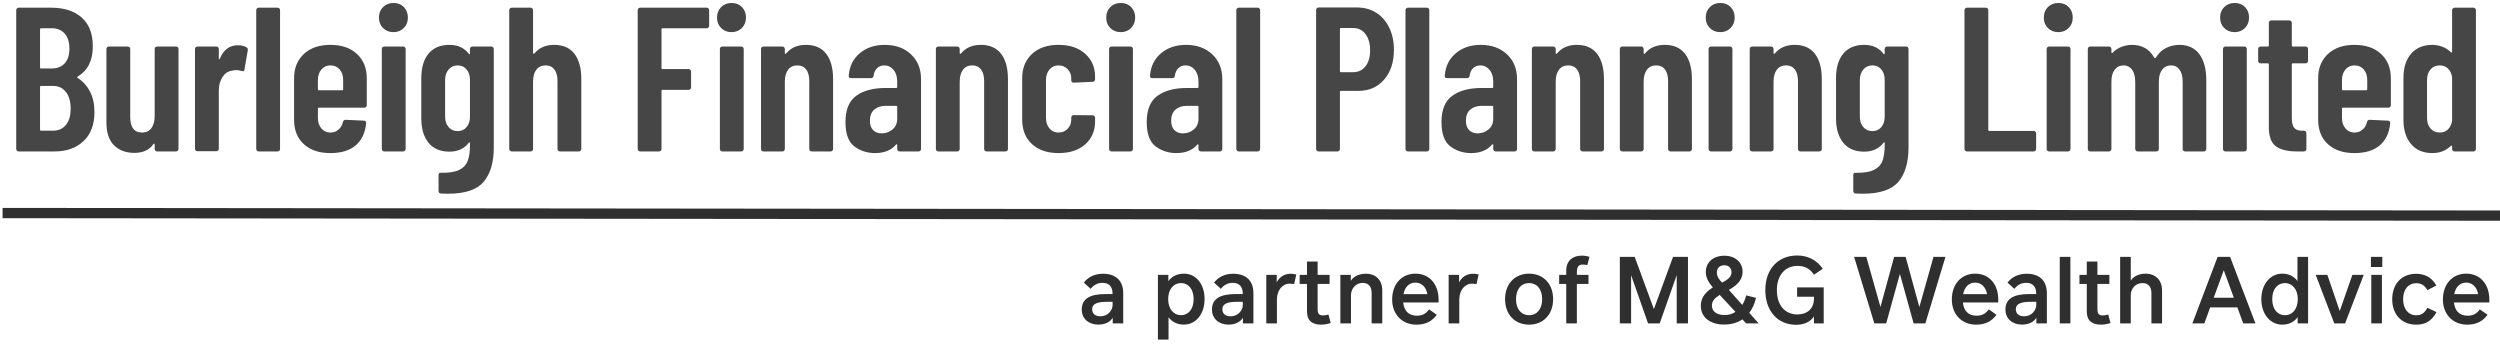 <?xml version="1.0" encoding="UTF-8"?>
<svg width="487px" height="67px" viewBox="0 0 487 67" version="1.1" xmlns="http://www.w3.org/2000/svg" xmlns:xlink="http://www.w3.org/1999/xlink">
    <!-- Generator: Sketch 60.1 (88133) - https://sketch.com -->
    <title>Burleigh Financial Planning Limited</title>
    <desc>Created with Sketch.</desc>
    <g id="Page-1" stroke="none" stroke-width="1" fill="none" fill-rule="evenodd">
        <g id="Burleigh-Financial-Planning-Limited" transform="translate(1, -22)">
            <rect id="Rectangle" x="0" y="0" width="500" height="120"></rect>
            <rect id="Rectangle" x="0" y="0" width="500" height="120"></rect>
            <path d="M9.68,51.5 C11.973,51.5 13.833,50.833 15.26,49.5 C16.687,48.167 17.4,46.273 17.4,43.82 C17.4,42.273 17.107,40.94 16.52,39.82 C15.933,38.7 15.12,37.807 14.08,37.14 C14,37.06 14.027,36.98 14.16,36.9 C16.107,35.727 17.08,33.767 17.08,31.02 C17.08,28.567 16.36,26.7 14.92,25.42 C13.48,24.14 11.493,23.5 8.96,23.5 L8.96,23.5 L2.64,23.5 C2.507,23.5 2.393,23.547 2.3,23.64 C2.207,23.733 2.16,23.847 2.16,23.98 L2.16,23.98 L2.16,51.02 C2.16,51.153 2.207,51.267 2.3,51.36 C2.393,51.453 2.507,51.5 2.64,51.5 L2.64,51.5 L9.68,51.5 Z M9.04,35.34 L7,35.34 C6.867,35.34 6.8,35.273 6.8,35.14 L6.8,35.14 L6.8,27.7 C6.8,27.567 6.867,27.5 7,27.5 L7,27.5 L9.04,27.5 C10.133,27.5 10.987,27.847 11.6,28.54 C12.213,29.233 12.52,30.22 12.52,31.5 C12.52,32.727 12.213,33.673 11.6,34.34 C10.987,35.007 10.133,35.34 9.04,35.34 L9.04,35.34 Z M9.32,47.46 L7,47.46 C6.867,47.46 6.8,47.393 6.8,47.26 L6.8,47.26 L6.8,38.94 C6.8,38.807 6.867,38.74 7,38.74 L7,38.74 L9.32,38.74 C10.387,38.74 11.227,39.133 11.84,39.92 C12.453,40.707 12.76,41.793 12.76,43.18 C12.76,44.54 12.453,45.593 11.84,46.34 C11.227,47.087 10.387,47.46 9.32,47.46 L9.32,47.46 Z M25.171,51.78 C26.878,51.78 28.118,51.207 28.891,50.06 C28.945,49.98 28.998,49.953 29.051,49.98 C29.105,50.007 29.131,50.06 29.131,50.14 L29.131,50.14 L29.131,51.02 C29.131,51.153 29.178,51.267 29.271,51.36 C29.365,51.453 29.478,51.5 29.611,51.5 L29.611,51.5 L33.291,51.5 C33.425,51.5 33.538,51.453 33.631,51.36 C33.725,51.267 33.771,51.153 33.771,51.02 L33.771,51.02 L33.771,31.54 C33.771,31.407 33.725,31.293 33.631,31.2 C33.538,31.107 33.425,31.06 33.291,31.06 L33.291,31.06 L29.611,31.06 C29.478,31.06 29.365,31.107 29.271,31.2 C29.178,31.293 29.131,31.407 29.131,31.54 L29.131,31.54 L29.131,44.62 C29.131,45.607 28.918,46.387 28.491,46.96 C28.065,47.533 27.465,47.82 26.691,47.82 C25.145,47.82 24.371,46.82 24.371,44.82 L24.371,44.82 L24.371,31.54 C24.371,31.407 24.325,31.293 24.231,31.2 C24.138,31.107 24.025,31.06 23.891,31.06 L23.891,31.06 L20.211,31.06 C20.078,31.06 19.965,31.107 19.871,31.2 C19.778,31.293 19.731,31.407 19.731,31.54 L19.731,31.54 L19.731,45.82 C19.731,47.847 20.231,49.347 21.231,50.32 C22.231,51.293 23.545,51.78 25.171,51.78 Z M41.143,51.46 C41.276,51.46 41.39,51.413 41.483,51.32 C41.576,51.227 41.623,51.113 41.623,50.98 L41.623,50.98 L41.623,39.66 C41.623,38.647 41.856,37.773 42.323,37.04 C42.79,36.307 43.396,35.887 44.143,35.78 C44.41,35.7 44.703,35.66 45.023,35.66 C45.343,35.66 45.69,35.713 46.063,35.82 C46.41,35.953 46.596,35.86 46.623,35.54 L46.623,35.54 L47.263,31.82 C47.316,31.553 47.236,31.353 47.023,31.22 C46.623,30.953 46.063,30.82 45.343,30.82 C43.716,30.82 42.543,31.687 41.823,33.42 C41.796,33.527 41.756,33.573 41.703,33.56 C41.65,33.547 41.623,33.487 41.623,33.38 L41.623,33.38 L41.623,31.54 C41.623,31.407 41.576,31.293 41.483,31.2 C41.39,31.107 41.276,31.06 41.143,31.06 L41.143,31.06 L37.463,31.06 C37.33,31.06 37.216,31.107 37.123,31.2 C37.03,31.293 36.983,31.407 36.983,31.54 L36.983,31.54 L36.983,50.98 C36.983,51.113 37.03,51.227 37.123,51.32 C37.216,51.413 37.33,51.46 37.463,51.46 L37.463,51.46 L41.143,51.46 Z M53.074,51.5 C53.208,51.5 53.321,51.453 53.414,51.36 C53.508,51.267 53.554,51.153 53.554,51.02 L53.554,51.02 L53.554,23.98 C53.554,23.847 53.508,23.733 53.414,23.64 C53.321,23.547 53.208,23.5 53.074,23.5 L53.074,23.5 L49.394,23.5 C49.261,23.5 49.148,23.547 49.054,23.64 C48.961,23.733 48.914,23.847 48.914,23.98 L48.914,23.98 L48.914,51.02 C48.914,51.153 48.961,51.267 49.054,51.36 C49.148,51.453 49.261,51.5 49.394,51.5 L49.394,51.5 L53.074,51.5 Z M63.366,51.82 C65.472,51.82 67.112,51.32 68.286,50.32 C69.459,49.32 70.139,47.887 70.326,46.02 C70.352,45.86 70.319,45.733 70.226,45.64 C70.132,45.547 70.019,45.5 69.886,45.5 L69.886,45.5 L66.326,45.34 C66.059,45.34 65.886,45.473 65.806,45.74 C65.672,46.353 65.386,46.853 64.946,47.24 C64.506,47.627 63.979,47.82 63.366,47.82 C62.646,47.82 62.059,47.553 61.606,47.02 C61.152,46.487 60.926,45.807 60.926,44.98 L60.926,44.98 L60.926,43.18 C60.926,43.047 60.992,42.98 61.126,42.98 L61.126,42.98 L69.966,42.98 C70.099,42.98 70.212,42.933 70.306,42.84 C70.399,42.747 70.446,42.633 70.446,42.5 L70.446,42.5 L70.446,37.22 C70.446,35.273 69.812,33.707 68.546,32.52 C67.279,31.333 65.552,30.74 63.366,30.74 C61.179,30.74 59.452,31.333 58.186,32.52 C56.919,33.707 56.286,35.273 56.286,37.22 L56.286,37.22 L56.286,45.34 C56.286,47.34 56.919,48.92 58.186,50.08 C59.452,51.24 61.179,51.82 63.366,51.82 Z M65.646,39.58 L61.126,39.58 C60.992,39.58 60.926,39.513 60.926,39.38 L60.926,39.38 L60.926,37.58 C60.926,36.753 61.152,36.073 61.606,35.54 C62.059,35.007 62.646,34.74 63.366,34.74 C64.112,34.74 64.712,35 65.166,35.52 C65.619,36.04 65.846,36.727 65.846,37.58 L65.846,37.58 L65.846,39.38 C65.846,39.513 65.779,39.58 65.646,39.58 L65.646,39.58 Z M75.657,28.26 C76.457,28.26 77.124,27.993 77.657,27.46 C78.19,26.927 78.457,26.247 78.457,25.42 C78.457,24.593 78.197,23.913 77.677,23.38 C77.157,22.847 76.484,22.58 75.657,22.58 C74.83,22.58 74.15,22.847 73.617,23.38 C73.084,23.913 72.817,24.593 72.817,25.42 C72.817,26.247 73.084,26.927 73.617,27.46 C74.15,27.993 74.83,28.26 75.657,28.26 Z M77.537,51.5 C77.67,51.5 77.784,51.453 77.877,51.36 C77.97,51.267 78.017,51.153 78.017,51.02 L78.017,51.02 L78.017,31.54 C78.017,31.407 77.97,31.293 77.877,31.2 C77.784,31.107 77.67,31.06 77.537,31.06 L77.537,31.06 L73.857,31.06 C73.724,31.06 73.61,31.107 73.517,31.2 C73.424,31.293 73.377,31.407 73.377,31.54 L73.377,31.54 L73.377,51.02 C73.377,51.153 73.424,51.267 73.517,51.36 C73.61,51.453 73.724,51.5 73.857,51.5 L73.857,51.5 L77.537,51.5 Z M86.229,59.74 C89.589,59.74 91.922,58.96 93.229,57.4 C94.535,55.84 95.189,53.62 95.189,50.74 L95.189,50.74 L95.189,31.54 C95.189,31.407 95.142,31.293 95.049,31.2 C94.955,31.107 94.842,31.06 94.709,31.06 L94.709,31.06 L91.029,31.06 C90.895,31.06 90.782,31.107 90.689,31.2 C90.595,31.293 90.549,31.407 90.549,31.54 L90.549,31.54 L90.549,32.42 C90.549,32.5 90.522,32.547 90.469,32.56 C90.415,32.573 90.362,32.54 90.309,32.46 C89.429,31.313 88.175,30.74 86.549,30.74 C84.789,30.74 83.435,31.307 82.489,32.44 C81.542,33.573 81.069,35.167 81.069,37.22 L81.069,37.22 L81.069,45.06 C81.069,47.06 81.535,48.64 82.469,49.8 C83.402,50.96 84.762,51.54 86.549,51.54 C88.175,51.54 89.429,50.967 90.309,49.82 C90.362,49.74 90.415,49.707 90.469,49.72 C90.522,49.733 90.549,49.78 90.549,49.86 L90.549,49.86 L90.549,50.3 C90.549,51.553 90.402,52.567 90.109,53.34 C89.815,54.113 89.262,54.7 88.449,55.1 C87.635,55.5 86.469,55.687 84.949,55.66 C84.602,55.607 84.429,55.753 84.429,56.1 L84.429,56.1 L84.429,59.18 C84.429,59.5 84.589,59.673 84.909,59.7 C85.202,59.727 85.642,59.74 86.229,59.74 Z M88.149,47.54 C87.429,47.54 86.842,47.28 86.389,46.76 C85.935,46.24 85.709,45.567 85.709,44.74 L85.709,44.74 L85.709,37.58 C85.709,36.753 85.935,36.073 86.389,35.54 C86.842,35.007 87.429,34.74 88.149,34.74 C88.869,34.74 89.449,35 89.889,35.52 C90.329,36.04 90.549,36.727 90.549,37.58 L90.549,37.58 L90.549,44.74 C90.549,45.567 90.329,46.24 89.889,46.76 C89.449,47.28 88.869,47.54 88.149,47.54 Z M102.36,51.5 C102.493,51.5 102.607,51.453 102.7,51.36 C102.793,51.267 102.84,51.153 102.84,51.02 L102.84,51.02 L102.84,37.9 C102.84,36.913 103.053,36.14 103.48,35.58 C103.907,35.02 104.507,34.74 105.28,34.74 C106.027,34.74 106.6,35.007 107,35.54 C107.4,36.073 107.6,36.82 107.6,37.78 L107.6,37.78 L107.6,51.02 C107.6,51.153 107.647,51.267 107.74,51.36 C107.833,51.453 107.947,51.5 108.08,51.5 L108.08,51.5 L111.76,51.5 C111.893,51.5 112.007,51.453 112.1,51.36 C112.193,51.267 112.24,51.153 112.24,51.02 L112.24,51.02 L112.24,37.42 C112.24,35.287 111.793,33.64 110.9,32.48 C110.007,31.32 108.693,30.74 106.96,30.74 C105.333,30.74 104.067,31.273 103.16,32.34 C103.08,32.447 103.007,32.493 102.94,32.48 C102.873,32.467 102.84,32.42 102.84,32.34 L102.84,32.34 L102.84,23.98 C102.84,23.847 102.793,23.733 102.7,23.64 C102.607,23.547 102.493,23.5 102.36,23.5 L102.36,23.5 L98.68,23.5 C98.547,23.5 98.433,23.547 98.34,23.64 C98.247,23.733 98.2,23.847 98.2,23.98 L98.2,23.98 L98.2,51.02 C98.2,51.153 98.247,51.267 98.34,51.36 C98.433,51.453 98.547,51.5 98.68,51.5 L98.68,51.5 L102.36,51.5 Z M127.383,51.5 C127.516,51.5 127.63,51.453 127.723,51.36 C127.816,51.267 127.863,51.153 127.863,51.02 L127.863,51.02 L127.863,39.7 C127.863,39.567 127.93,39.5 128.063,39.5 L128.063,39.5 L133.143,39.5 C133.276,39.5 133.39,39.453 133.483,39.36 C133.576,39.267 133.623,39.153 133.623,39.02 L133.623,39.02 L133.623,35.94 C133.623,35.807 133.576,35.693 133.483,35.6 C133.39,35.507 133.276,35.46 133.143,35.46 L133.143,35.46 L128.063,35.46 C127.93,35.46 127.863,35.393 127.863,35.26 L127.863,35.26 L127.863,27.7 C127.863,27.567 127.93,27.5 128.063,27.5 L128.063,27.5 L136.663,27.5 C136.796,27.5 136.91,27.453 137.003,27.36 C137.096,27.267 137.143,27.153 137.143,27.02 L137.143,27.02 L137.143,23.98 C137.143,23.847 137.096,23.733 137.003,23.64 C136.91,23.547 136.796,23.5 136.663,23.5 L136.663,23.5 L123.703,23.5 C123.57,23.5 123.456,23.547 123.363,23.64 C123.27,23.733 123.223,23.847 123.223,23.98 L123.223,23.98 L123.223,51.02 C123.223,51.153 123.27,51.267 123.363,51.36 C123.456,51.453 123.57,51.5 123.703,51.5 L123.703,51.5 L127.383,51.5 Z M141.514,28.26 C142.314,28.26 142.981,27.993 143.514,27.46 C144.048,26.927 144.314,26.247 144.314,25.42 C144.314,24.593 144.054,23.913 143.534,23.38 C143.014,22.847 142.341,22.58 141.514,22.58 C140.688,22.58 140.008,22.847 139.474,23.38 C138.941,23.913 138.674,24.593 138.674,25.42 C138.674,26.247 138.941,26.927 139.474,27.46 C140.008,27.993 140.688,28.26 141.514,28.26 Z M143.394,51.5 C143.528,51.5 143.641,51.453 143.734,51.36 C143.828,51.267 143.874,51.153 143.874,51.02 L143.874,51.02 L143.874,31.54 C143.874,31.407 143.828,31.293 143.734,31.2 C143.641,31.107 143.528,31.06 143.394,31.06 L143.394,31.06 L139.714,31.06 C139.581,31.06 139.468,31.107 139.374,31.2 C139.281,31.293 139.234,31.407 139.234,31.54 L139.234,31.54 L139.234,51.02 C139.234,51.153 139.281,51.267 139.374,51.36 C139.468,51.453 139.581,51.5 139.714,51.5 L139.714,51.5 L143.394,51.5 Z M151.406,51.5 C151.539,51.5 151.652,51.453 151.746,51.36 C151.839,51.267 151.886,51.153 151.886,51.02 L151.886,51.02 L151.886,37.9 C151.886,36.913 152.099,36.14 152.526,35.58 C152.952,35.02 153.552,34.74 154.326,34.74 C155.072,34.74 155.646,35.007 156.046,35.54 C156.446,36.073 156.646,36.82 156.646,37.78 L156.646,37.78 L156.646,51.02 C156.646,51.153 156.692,51.267 156.786,51.36 C156.879,51.453 156.992,51.5 157.126,51.5 L157.126,51.5 L160.806,51.5 C160.939,51.5 161.052,51.453 161.146,51.36 C161.239,51.267 161.286,51.153 161.286,51.02 L161.286,51.02 L161.286,37.42 C161.286,35.287 160.839,33.64 159.946,32.48 C159.052,31.32 157.739,30.74 156.006,30.74 C154.379,30.74 153.112,31.273 152.206,32.34 C152.126,32.447 152.052,32.493 151.986,32.48 C151.919,32.467 151.886,32.42 151.886,32.34 L151.886,32.34 L151.886,31.54 C151.886,31.407 151.839,31.293 151.746,31.2 C151.652,31.107 151.539,31.06 151.406,31.06 L151.406,31.06 L147.726,31.06 C147.592,31.06 147.479,31.107 147.386,31.2 C147.292,31.293 147.246,31.407 147.246,31.54 L147.246,31.54 L147.246,51.02 C147.246,51.153 147.292,51.267 147.386,51.36 C147.479,51.453 147.592,51.5 147.726,51.5 L147.726,51.5 L151.406,51.5 Z M169.457,51.82 C171.244,51.82 172.604,51.273 173.537,50.18 C173.59,50.1 173.644,50.073 173.697,50.1 C173.75,50.127 173.777,50.18 173.777,50.26 L173.777,50.26 L173.777,51.02 C173.777,51.153 173.824,51.267 173.917,51.36 C174.01,51.453 174.124,51.5 174.257,51.5 L174.257,51.5 L177.937,51.5 C178.07,51.5 178.184,51.453 178.277,51.36 C178.37,51.267 178.417,51.153 178.417,51.02 L178.417,51.02 L178.417,37.42 C178.417,35.42 177.764,33.807 176.457,32.58 C175.15,31.353 173.444,30.74 171.337,30.74 C169.39,30.74 167.77,31.287 166.477,32.38 C165.184,33.473 164.47,34.927 164.337,36.74 C164.31,37.06 164.457,37.22 164.777,37.22 L164.777,37.22 L168.657,37.22 C168.977,37.22 169.15,37.06 169.177,36.74 C169.257,36.127 169.484,35.64 169.857,35.28 C170.23,34.92 170.697,34.74 171.257,34.74 C171.977,34.74 172.577,35.027 173.057,35.6 C173.537,36.173 173.777,36.94 173.777,37.9 L173.777,37.9 L173.777,38.94 C173.777,39.073 173.71,39.14 173.577,39.14 L173.577,39.14 L171.497,39.14 C169.097,39.14 167.197,39.647 165.797,40.66 C164.397,41.673 163.697,43.38 163.697,45.78 C163.697,48.073 164.277,49.653 165.437,50.52 C166.597,51.387 167.937,51.82 169.457,51.82 Z M170.737,47.98 C170.07,47.98 169.524,47.773 169.097,47.36 C168.67,46.947 168.457,46.327 168.457,45.5 C168.457,44.567 168.737,43.853 169.297,43.36 C169.857,42.867 170.59,42.62 171.497,42.62 L171.497,42.62 L173.577,42.62 C173.71,42.62 173.777,42.687 173.777,42.82 L173.777,42.82 L173.777,45.1 C173.777,46.007 173.47,46.713 172.857,47.22 C172.244,47.727 171.537,47.98 170.737,47.98 Z M185.469,51.5 C185.602,51.5 185.715,51.453 185.809,51.36 C185.902,51.267 185.949,51.153 185.949,51.02 L185.949,51.02 L185.949,37.9 C185.949,36.913 186.162,36.14 186.589,35.58 C187.015,35.02 187.615,34.74 188.389,34.74 C189.135,34.74 189.709,35.007 190.109,35.54 C190.509,36.073 190.709,36.82 190.709,37.78 L190.709,37.78 L190.709,51.02 C190.709,51.153 190.755,51.267 190.849,51.36 C190.942,51.453 191.055,51.5 191.189,51.5 L191.189,51.5 L194.869,51.5 C195.002,51.5 195.115,51.453 195.209,51.36 C195.302,51.267 195.349,51.153 195.349,51.02 L195.349,51.02 L195.349,37.42 C195.349,35.287 194.902,33.64 194.009,32.48 C193.115,31.32 191.802,30.74 190.069,30.74 C188.442,30.74 187.175,31.273 186.269,32.34 C186.189,32.447 186.115,32.493 186.049,32.48 C185.982,32.467 185.949,32.42 185.949,32.34 L185.949,32.34 L185.949,31.54 C185.949,31.407 185.902,31.293 185.809,31.2 C185.715,31.107 185.602,31.06 185.469,31.06 L185.469,31.06 L181.789,31.06 C181.655,31.06 181.542,31.107 181.449,31.2 C181.355,31.293 181.309,31.407 181.309,31.54 L181.309,31.54 L181.309,51.02 C181.309,51.153 181.355,51.267 181.449,51.36 C181.542,51.453 181.655,51.5 181.789,51.5 L181.789,51.5 L185.469,51.5 Z M205.2,51.82 C207.387,51.82 209.12,51.253 210.4,50.12 C211.68,48.987 212.32,47.5 212.32,45.66 L212.32,45.66 L212.32,44.94 C212.32,44.807 212.273,44.693 212.18,44.6 C212.087,44.507 211.973,44.46 211.84,44.46 L211.84,44.46 L208.16,44.42 C208.027,44.42 207.913,44.467 207.82,44.56 C207.727,44.653 207.68,44.767 207.68,44.9 L207.68,44.9 L207.68,45.3 C207.68,45.993 207.447,46.587 206.98,47.08 C206.513,47.573 205.92,47.82 205.2,47.82 C204.48,47.82 203.893,47.553 203.44,47.02 C202.987,46.487 202.76,45.807 202.76,44.98 L202.76,44.98 L202.76,37.58 C202.76,36.753 202.987,36.073 203.44,35.54 C203.893,35.007 204.48,34.74 205.2,34.74 C205.92,34.74 206.513,34.987 206.98,35.48 C207.447,35.973 207.68,36.553 207.68,37.22 L207.68,37.22 L207.68,37.62 C207.68,37.94 207.84,38.1 208.16,38.1 L208.16,38.1 L211.84,37.94 C211.973,37.94 212.087,37.893 212.18,37.8 C212.273,37.707 212.32,37.593 212.32,37.46 L212.32,37.46 L212.32,36.9 C212.32,35.113 211.68,33.64 210.4,32.48 C209.12,31.32 207.387,30.74 205.2,30.74 C203.013,30.74 201.287,31.333 200.02,32.52 C198.753,33.707 198.12,35.273 198.12,37.22 L198.12,37.22 L198.12,45.3 C198.12,47.3 198.753,48.887 200.02,50.06 C201.287,51.233 203.013,51.82 205.2,51.82 Z M217.331,28.26 C218.131,28.26 218.798,27.993 219.331,27.46 C219.865,26.927 220.131,26.247 220.131,25.42 C220.131,24.593 219.871,23.913 219.351,23.38 C218.831,22.847 218.158,22.58 217.331,22.58 C216.505,22.58 215.825,22.847 215.291,23.38 C214.758,23.913 214.491,24.593 214.491,25.42 C214.491,26.247 214.758,26.927 215.291,27.46 C215.825,27.993 216.505,28.26 217.331,28.26 Z M219.211,51.5 C219.345,51.5 219.458,51.453 219.551,51.36 C219.645,51.267 219.691,51.153 219.691,51.02 L219.691,51.02 L219.691,31.54 C219.691,31.407 219.645,31.293 219.551,31.2 C219.458,31.107 219.345,31.06 219.211,31.06 L219.211,31.06 L215.531,31.06 C215.398,31.06 215.285,31.107 215.191,31.2 C215.098,31.293 215.051,31.407 215.051,31.54 L215.051,31.54 L215.051,51.02 C215.051,51.153 215.098,51.267 215.191,51.36 C215.285,51.453 215.398,51.5 215.531,51.5 L215.531,51.5 L219.211,51.5 Z M228.143,51.82 C229.93,51.82 231.29,51.273 232.223,50.18 C232.276,50.1 232.33,50.073 232.383,50.1 C232.436,50.127 232.463,50.18 232.463,50.26 L232.463,50.26 L232.463,51.02 C232.463,51.153 232.51,51.267 232.603,51.36 C232.696,51.453 232.81,51.5 232.943,51.5 L232.943,51.5 L236.623,51.5 C236.756,51.5 236.87,51.453 236.963,51.36 C237.056,51.267 237.103,51.153 237.103,51.02 L237.103,51.02 L237.103,37.42 C237.103,35.42 236.45,33.807 235.143,32.58 C233.836,31.353 232.13,30.74 230.023,30.74 C228.076,30.74 226.456,31.287 225.163,32.38 C223.87,33.473 223.156,34.927 223.023,36.74 C222.996,37.06 223.143,37.22 223.463,37.22 L223.463,37.22 L227.343,37.22 C227.663,37.22 227.836,37.06 227.863,36.74 C227.943,36.127 228.17,35.64 228.543,35.28 C228.916,34.92 229.383,34.74 229.943,34.74 C230.663,34.74 231.263,35.027 231.743,35.6 C232.223,36.173 232.463,36.94 232.463,37.9 L232.463,37.9 L232.463,38.94 C232.463,39.073 232.396,39.14 232.263,39.14 L232.263,39.14 L230.183,39.14 C227.783,39.14 225.883,39.647 224.483,40.66 C223.083,41.673 222.383,43.38 222.383,45.78 C222.383,48.073 222.963,49.653 224.123,50.52 C225.283,51.387 226.623,51.82 228.143,51.82 Z M229.423,47.98 C228.756,47.98 228.21,47.773 227.783,47.36 C227.356,46.947 227.143,46.327 227.143,45.5 C227.143,44.567 227.423,43.853 227.983,43.36 C228.543,42.867 229.276,42.62 230.183,42.62 L230.183,42.62 L232.263,42.62 C232.396,42.62 232.463,42.687 232.463,42.82 L232.463,42.82 L232.463,45.1 C232.463,46.007 232.156,46.713 231.543,47.22 C230.93,47.727 230.223,47.98 229.423,47.98 Z M243.994,51.5 C244.128,51.5 244.241,51.453 244.334,51.36 C244.428,51.267 244.474,51.153 244.474,51.02 L244.474,51.02 L244.474,23.98 C244.474,23.847 244.428,23.733 244.334,23.64 C244.241,23.547 244.128,23.5 243.994,23.5 L243.994,23.5 L240.314,23.5 C240.181,23.5 240.068,23.547 239.974,23.64 C239.881,23.733 239.834,23.847 239.834,23.98 L239.834,23.98 L239.834,51.02 C239.834,51.153 239.881,51.267 239.974,51.36 C240.068,51.453 240.181,51.5 240.314,51.5 L240.314,51.5 L243.994,51.5 Z M259.537,51.5 C259.67,51.5 259.784,51.453 259.877,51.36 C259.97,51.267 260.017,51.153 260.017,51.02 L260.017,51.02 L260.017,39.9 C260.017,39.767 260.084,39.7 260.217,39.7 L260.217,39.7 L263.617,39.7 C265.697,39.7 267.37,38.967 268.637,37.5 C269.904,36.033 270.537,34.1 270.537,31.7 C270.537,30.1 270.237,28.673 269.637,27.42 C269.037,26.167 268.197,25.193 267.117,24.5 C266.037,23.807 264.79,23.46 263.377,23.46 L263.377,23.46 L255.857,23.46 C255.724,23.46 255.61,23.507 255.517,23.6 C255.424,23.693 255.377,23.807 255.377,23.94 L255.377,23.94 L255.377,51.02 C255.377,51.153 255.424,51.267 255.517,51.36 C255.61,51.453 255.724,51.5 255.857,51.5 L255.857,51.5 L259.537,51.5 Z M262.617,36.06 L260.217,36.06 C260.084,36.06 260.017,35.993 260.017,35.86 L260.017,35.86 L260.017,27.66 C260.017,27.527 260.084,27.46 260.217,27.46 L260.217,27.46 L262.617,27.46 C263.604,27.46 264.397,27.853 264.997,28.64 C265.597,29.427 265.897,30.487 265.897,31.82 C265.897,33.127 265.597,34.16 264.997,34.92 C264.397,35.68 263.604,36.06 262.617,36.06 L262.617,36.06 Z M276.949,51.5 C277.082,51.5 277.195,51.453 277.289,51.36 C277.382,51.267 277.429,51.153 277.429,51.02 L277.429,51.02 L277.429,23.98 C277.429,23.847 277.382,23.733 277.289,23.64 C277.195,23.547 277.082,23.5 276.949,23.5 L276.949,23.5 L273.269,23.5 C273.135,23.5 273.022,23.547 272.929,23.64 C272.835,23.733 272.789,23.847 272.789,23.98 L272.789,23.98 L272.789,51.02 C272.789,51.153 272.835,51.267 272.929,51.36 C273.022,51.453 273.135,51.5 273.269,51.5 L273.269,51.5 L276.949,51.5 Z M285.56,51.82 C287.347,51.82 288.707,51.273 289.64,50.18 C289.693,50.1 289.747,50.073 289.8,50.1 C289.853,50.127 289.88,50.18 289.88,50.26 L289.88,50.26 L289.88,51.02 C289.88,51.153 289.927,51.267 290.02,51.36 C290.113,51.453 290.227,51.5 290.36,51.5 L290.36,51.5 L294.04,51.5 C294.173,51.5 294.287,51.453 294.38,51.36 C294.473,51.267 294.52,51.153 294.52,51.02 L294.52,51.02 L294.52,37.42 C294.52,35.42 293.867,33.807 292.56,32.58 C291.253,31.353 289.547,30.74 287.44,30.74 C285.493,30.74 283.873,31.287 282.58,32.38 C281.287,33.473 280.573,34.927 280.44,36.74 C280.413,37.06 280.56,37.22 280.88,37.22 L280.88,37.22 L284.76,37.22 C285.08,37.22 285.253,37.06 285.28,36.74 C285.36,36.127 285.587,35.64 285.96,35.28 C286.333,34.92 286.8,34.74 287.36,34.74 C288.08,34.74 288.68,35.027 289.16,35.6 C289.64,36.173 289.88,36.94 289.88,37.9 L289.88,37.9 L289.88,38.94 C289.88,39.073 289.813,39.14 289.68,39.14 L289.68,39.14 L287.6,39.14 C285.2,39.14 283.3,39.647 281.9,40.66 C280.5,41.673 279.8,43.38 279.8,45.78 C279.8,48.073 280.38,49.653 281.54,50.52 C282.7,51.387 284.04,51.82 285.56,51.82 Z M286.84,47.98 C286.173,47.98 285.627,47.773 285.2,47.36 C284.773,46.947 284.56,46.327 284.56,45.5 C284.56,44.567 284.84,43.853 285.4,43.36 C285.96,42.867 286.693,42.62 287.6,42.62 L287.6,42.62 L289.68,42.62 C289.813,42.62 289.88,42.687 289.88,42.82 L289.88,42.82 L289.88,45.1 C289.88,46.007 289.573,46.713 288.96,47.22 C288.347,47.727 287.64,47.98 286.84,47.98 Z M301.571,51.5 C301.705,51.5 301.818,51.453 301.911,51.36 C302.005,51.267 302.051,51.153 302.051,51.02 L302.051,51.02 L302.051,37.9 C302.051,36.913 302.265,36.14 302.691,35.58 C303.118,35.02 303.718,34.74 304.491,34.74 C305.238,34.74 305.811,35.007 306.211,35.54 C306.611,36.073 306.811,36.82 306.811,37.78 L306.811,37.78 L306.811,51.02 C306.811,51.153 306.858,51.267 306.951,51.36 C307.045,51.453 307.158,51.5 307.291,51.5 L307.291,51.5 L310.971,51.5 C311.105,51.5 311.218,51.453 311.311,51.36 C311.405,51.267 311.451,51.153 311.451,51.02 L311.451,51.02 L311.451,37.42 C311.451,35.287 311.005,33.64 310.111,32.48 C309.218,31.32 307.905,30.74 306.171,30.74 C304.545,30.74 303.278,31.273 302.371,32.34 C302.291,32.447 302.218,32.493 302.151,32.48 C302.085,32.467 302.051,32.42 302.051,32.34 L302.051,32.34 L302.051,31.54 C302.051,31.407 302.005,31.293 301.911,31.2 C301.818,31.107 301.705,31.06 301.571,31.06 L301.571,31.06 L297.891,31.06 C297.758,31.06 297.645,31.107 297.551,31.2 C297.458,31.293 297.411,31.407 297.411,31.54 L297.411,31.54 L297.411,51.02 C297.411,51.153 297.458,51.267 297.551,51.36 C297.645,51.453 297.758,51.5 297.891,51.5 L297.891,51.5 L301.571,51.5 Z M318.703,51.5 C318.836,51.5 318.95,51.453 319.043,51.36 C319.136,51.267 319.183,51.153 319.183,51.02 L319.183,51.02 L319.183,37.9 C319.183,36.913 319.396,36.14 319.823,35.58 C320.25,35.02 320.85,34.74 321.623,34.74 C322.37,34.74 322.943,35.007 323.343,35.54 C323.743,36.073 323.943,36.82 323.943,37.78 L323.943,37.78 L323.943,51.02 C323.943,51.153 323.99,51.267 324.083,51.36 C324.176,51.453 324.29,51.5 324.423,51.5 L324.423,51.5 L328.103,51.5 C328.236,51.5 328.35,51.453 328.443,51.36 C328.536,51.267 328.583,51.153 328.583,51.02 L328.583,51.02 L328.583,37.42 C328.583,35.287 328.136,33.64 327.243,32.48 C326.35,31.32 325.036,30.74 323.303,30.74 C321.676,30.74 320.41,31.273 319.503,32.34 C319.423,32.447 319.35,32.493 319.283,32.48 C319.216,32.467 319.183,32.42 319.183,32.34 L319.183,32.34 L319.183,31.54 C319.183,31.407 319.136,31.293 319.043,31.2 C318.95,31.107 318.836,31.06 318.703,31.06 L318.703,31.06 L315.023,31.06 C314.89,31.06 314.776,31.107 314.683,31.2 C314.59,31.293 314.543,31.407 314.543,31.54 L314.543,31.54 L314.543,51.02 C314.543,51.153 314.59,51.267 314.683,51.36 C314.776,51.453 314.89,51.5 315.023,51.5 L315.023,51.5 L318.703,51.5 Z M334.114,28.26 C334.914,28.26 335.581,27.993 336.114,27.46 C336.648,26.927 336.914,26.247 336.914,25.42 C336.914,24.593 336.654,23.913 336.134,23.38 C335.614,22.847 334.941,22.58 334.114,22.58 C333.288,22.58 332.608,22.847 332.074,23.38 C331.541,23.913 331.274,24.593 331.274,25.42 C331.274,26.247 331.541,26.927 332.074,27.46 C332.608,27.993 333.288,28.26 334.114,28.26 Z M335.994,51.5 C336.128,51.5 336.241,51.453 336.334,51.36 C336.428,51.267 336.474,51.153 336.474,51.02 L336.474,51.02 L336.474,31.54 C336.474,31.407 336.428,31.293 336.334,31.2 C336.241,31.107 336.128,31.06 335.994,31.06 L335.994,31.06 L332.314,31.06 C332.181,31.06 332.068,31.107 331.974,31.2 C331.881,31.293 331.834,31.407 331.834,31.54 L331.834,31.54 L331.834,51.02 C331.834,51.153 331.881,51.267 331.974,51.36 C332.068,51.453 332.181,51.5 332.314,51.5 L332.314,51.5 L335.994,51.5 Z M344.006,51.5 C344.139,51.5 344.252,51.453 344.346,51.36 C344.439,51.267 344.486,51.153 344.486,51.02 L344.486,51.02 L344.486,37.9 C344.486,36.913 344.699,36.14 345.126,35.58 C345.552,35.02 346.152,34.74 346.926,34.74 C347.672,34.74 348.246,35.007 348.646,35.54 C349.046,36.073 349.246,36.82 349.246,37.78 L349.246,37.78 L349.246,51.02 C349.246,51.153 349.292,51.267 349.386,51.36 C349.479,51.453 349.592,51.5 349.726,51.5 L349.726,51.5 L353.406,51.5 C353.539,51.5 353.652,51.453 353.746,51.36 C353.839,51.267 353.886,51.153 353.886,51.02 L353.886,51.02 L353.886,37.42 C353.886,35.287 353.439,33.64 352.546,32.48 C351.652,31.32 350.339,30.74 348.606,30.74 C346.979,30.74 345.712,31.273 344.806,32.34 C344.726,32.447 344.652,32.493 344.586,32.48 C344.519,32.467 344.486,32.42 344.486,32.34 L344.486,32.34 L344.486,31.54 C344.486,31.407 344.439,31.293 344.346,31.2 C344.252,31.107 344.139,31.06 344.006,31.06 L344.006,31.06 L340.326,31.06 C340.192,31.06 340.079,31.107 339.986,31.2 C339.892,31.293 339.846,31.407 339.846,31.54 L339.846,31.54 L339.846,51.02 C339.846,51.153 339.892,51.267 339.986,51.36 C340.079,51.453 340.192,51.5 340.326,51.5 L340.326,51.5 L344.006,51.5 Z M361.817,59.74 C365.177,59.74 367.51,58.96 368.817,57.4 C370.124,55.84 370.777,53.62 370.777,50.74 L370.777,50.74 L370.777,31.54 C370.777,31.407 370.73,31.293 370.637,31.2 C370.544,31.107 370.43,31.06 370.297,31.06 L370.297,31.06 L366.617,31.06 C366.484,31.06 366.37,31.107 366.277,31.2 C366.184,31.293 366.137,31.407 366.137,31.54 L366.137,31.54 L366.137,32.42 C366.137,32.5 366.11,32.547 366.057,32.56 C366.004,32.573 365.95,32.54 365.897,32.46 C365.017,31.313 363.764,30.74 362.137,30.74 C360.377,30.74 359.024,31.307 358.077,32.44 C357.13,33.573 356.657,35.167 356.657,37.22 L356.657,37.22 L356.657,45.06 C356.657,47.06 357.124,48.64 358.057,49.8 C358.99,50.96 360.35,51.54 362.137,51.54 C363.764,51.54 365.017,50.967 365.897,49.82 C365.95,49.74 366.004,49.707 366.057,49.72 C366.11,49.733 366.137,49.78 366.137,49.86 L366.137,49.86 L366.137,50.3 C366.137,51.553 365.99,52.567 365.697,53.34 C365.404,54.113 364.85,54.7 364.037,55.1 C363.224,55.5 362.057,55.687 360.537,55.66 C360.19,55.607 360.017,55.753 360.017,56.1 L360.017,56.1 L360.017,59.18 C360.017,59.5 360.177,59.673 360.497,59.7 C360.79,59.727 361.23,59.74 361.817,59.74 Z M363.737,47.54 C363.017,47.54 362.43,47.28 361.977,46.76 C361.524,46.24 361.297,45.567 361.297,44.74 L361.297,44.74 L361.297,37.58 C361.297,36.753 361.524,36.073 361.977,35.54 C362.43,35.007 363.017,34.74 363.737,34.74 C364.457,34.74 365.037,35 365.477,35.52 C365.917,36.04 366.137,36.727 366.137,37.58 L366.137,37.58 L366.137,44.74 C366.137,45.567 365.917,46.24 365.477,46.76 C365.037,47.28 364.457,47.54 363.737,47.54 Z M395.16,51.5 C395.293,51.5 395.407,51.453 395.5,51.36 C395.593,51.267 395.64,51.153 395.64,51.02 L395.64,51.02 L395.64,47.98 C395.64,47.847 395.593,47.733 395.5,47.64 C395.407,47.547 395.293,47.5 395.16,47.5 L395.16,47.5 L386.52,47.5 C386.387,47.5 386.32,47.433 386.32,47.3 L386.32,47.3 L386.32,23.98 C386.32,23.847 386.273,23.733 386.18,23.64 C386.087,23.547 385.973,23.5 385.84,23.5 L385.84,23.5 L382.16,23.5 C382.027,23.5 381.913,23.547 381.82,23.64 C381.727,23.733 381.68,23.847 381.68,23.98 L381.68,23.98 L381.68,51.02 C381.68,51.153 381.727,51.267 381.82,51.36 C381.913,51.453 382.027,51.5 382.16,51.5 L382.16,51.5 L395.16,51.5 Z M399.971,28.26 C400.771,28.26 401.438,27.993 401.971,27.46 C402.505,26.927 402.771,26.247 402.771,25.42 C402.771,24.593 402.511,23.913 401.991,23.38 C401.471,22.847 400.798,22.58 399.971,22.58 C399.145,22.58 398.465,22.847 397.931,23.38 C397.398,23.913 397.131,24.593 397.131,25.42 C397.131,26.247 397.398,26.927 397.931,27.46 C398.465,27.993 399.145,28.26 399.971,28.26 Z M401.851,51.5 C401.985,51.5 402.098,51.453 402.191,51.36 C402.285,51.267 402.331,51.153 402.331,51.02 L402.331,51.02 L402.331,31.54 C402.331,31.407 402.285,31.293 402.191,31.2 C402.098,31.107 401.985,31.06 401.851,31.06 L401.851,31.06 L398.171,31.06 C398.038,31.06 397.925,31.107 397.831,31.2 C397.738,31.293 397.691,31.407 397.691,31.54 L397.691,31.54 L397.691,51.02 C397.691,51.153 397.738,51.267 397.831,51.36 C397.925,51.453 398.038,51.5 398.171,51.5 L398.171,51.5 L401.851,51.5 Z M409.823,51.5 C409.956,51.5 410.07,51.453 410.163,51.36 C410.256,51.267 410.303,51.153 410.303,51.02 L410.303,51.02 L410.303,37.9 C410.303,36.913 410.516,36.14 410.943,35.58 C411.37,35.02 411.956,34.74 412.703,34.74 C413.37,34.74 413.91,35.02 414.323,35.58 C414.736,36.14 414.943,36.927 414.943,37.94 L414.943,37.94 L414.943,51.02 C414.943,51.153 414.99,51.267 415.083,51.36 C415.176,51.453 415.29,51.5 415.423,51.5 L415.423,51.5 L419.063,51.5 C419.196,51.5 419.31,51.453 419.403,51.36 C419.496,51.267 419.543,51.153 419.543,51.02 L419.543,51.02 L419.543,37.9 C419.543,36.913 419.756,36.14 420.183,35.58 C420.61,35.02 421.196,34.74 421.943,34.74 C422.636,34.74 423.183,35.02 423.583,35.58 C423.983,36.14 424.183,36.927 424.183,37.94 L424.183,37.94 L424.183,51.02 C424.183,51.153 424.23,51.267 424.323,51.36 C424.416,51.453 424.53,51.5 424.663,51.5 L424.663,51.5 L428.303,51.5 C428.436,51.5 428.55,51.453 428.643,51.36 C428.736,51.267 428.783,51.153 428.783,51.02 L428.783,51.02 L428.783,37.62 C428.783,35.46 428.336,33.773 427.443,32.56 C426.55,31.347 425.236,30.74 423.503,30.74 C422.676,30.74 421.856,30.927 421.043,31.3 C420.23,31.673 419.556,32.287 419.023,33.14 C418.863,33.327 418.743,33.367 418.663,33.26 C417.73,31.58 416.276,30.74 414.303,30.74 C413.663,30.74 413.01,30.86 412.343,31.1 C411.676,31.34 411.076,31.727 410.543,32.26 C410.49,32.34 410.436,32.367 410.383,32.34 C410.33,32.313 410.303,32.26 410.303,32.18 L410.303,32.18 L410.303,31.54 C410.303,31.407 410.256,31.293 410.163,31.2 C410.07,31.107 409.956,31.06 409.823,31.06 L409.823,31.06 L406.183,31.06 C406.05,31.06 405.936,31.107 405.843,31.2 C405.75,31.293 405.703,31.407 405.703,31.54 L405.703,31.54 L405.703,51.02 C405.703,51.153 405.75,51.267 405.843,51.36 C405.936,51.453 406.05,51.5 406.183,51.5 L406.183,51.5 L409.823,51.5 Z M434.314,28.26 C435.114,28.26 435.781,27.993 436.314,27.46 C436.848,26.927 437.114,26.247 437.114,25.42 C437.114,24.593 436.854,23.913 436.334,23.38 C435.814,22.847 435.141,22.58 434.314,22.58 C433.488,22.58 432.808,22.847 432.274,23.38 C431.741,23.913 431.474,24.593 431.474,25.42 C431.474,26.247 431.741,26.927 432.274,27.46 C432.808,27.993 433.488,28.26 434.314,28.26 Z M436.194,51.5 C436.328,51.5 436.441,51.453 436.534,51.36 C436.628,51.267 436.674,51.153 436.674,51.02 L436.674,51.02 L436.674,31.54 C436.674,31.407 436.628,31.293 436.534,31.2 C436.441,31.107 436.328,31.06 436.194,31.06 L436.194,31.06 L432.514,31.06 C432.381,31.06 432.268,31.107 432.174,31.2 C432.081,31.293 432.034,31.407 432.034,31.54 L432.034,31.54 L432.034,51.02 C432.034,51.153 432.081,51.267 432.174,51.36 C432.268,51.453 432.381,51.5 432.514,51.5 L432.514,51.5 L436.194,51.5 Z M447.806,51.5 C447.939,51.5 448.052,51.453 448.146,51.36 C448.239,51.267 448.286,51.153 448.286,51.02 L448.286,51.02 L448.286,47.94 C448.286,47.807 448.239,47.693 448.146,47.6 C448.052,47.507 447.939,47.46 447.806,47.46 L447.806,47.46 L447.526,47.46 C446.832,47.487 446.312,47.32 445.966,46.96 C445.619,46.6 445.446,45.953 445.446,45.02 L445.446,45.02 L445.446,34.54 C445.446,34.407 445.512,34.34 445.646,34.34 L445.646,34.34 L448.126,34.34 C448.259,34.34 448.372,34.293 448.466,34.2 C448.559,34.107 448.606,33.993 448.606,33.86 L448.606,33.86 L448.606,31.54 C448.606,31.407 448.559,31.293 448.466,31.2 C448.372,31.107 448.259,31.06 448.126,31.06 L448.126,31.06 L445.646,31.06 C445.512,31.06 445.446,30.993 445.446,30.86 L445.446,30.86 L445.446,26.46 C445.446,26.327 445.399,26.213 445.306,26.12 C445.212,26.027 445.099,25.98 444.966,25.98 L444.966,25.98 L441.446,25.98 C441.312,25.98 441.199,26.027 441.106,26.12 C441.012,26.213 440.966,26.327 440.966,26.46 L440.966,26.46 L440.966,30.86 C440.966,30.993 440.899,31.06 440.766,31.06 L440.766,31.06 L439.366,31.06 C439.232,31.06 439.119,31.107 439.026,31.2 C438.932,31.293 438.886,31.407 438.886,31.54 L438.886,31.54 L438.886,33.86 C438.886,33.993 438.932,34.107 439.026,34.2 C439.119,34.293 439.232,34.34 439.366,34.34 L439.366,34.34 L440.766,34.34 C440.899,34.34 440.966,34.407 440.966,34.54 L440.966,34.54 L440.966,46.74 C440.966,48.58 441.426,49.833 442.346,50.5 C443.266,51.167 444.632,51.5 446.446,51.5 L446.446,51.5 L447.806,51.5 Z M457.657,51.82 C459.764,51.82 461.404,51.32 462.577,50.32 C463.75,49.32 464.43,47.887 464.617,46.02 C464.644,45.86 464.61,45.733 464.517,45.64 C464.424,45.547 464.31,45.5 464.177,45.5 L464.177,45.5 L460.617,45.34 C460.35,45.34 460.177,45.473 460.097,45.74 C459.964,46.353 459.677,46.853 459.237,47.24 C458.797,47.627 458.27,47.82 457.657,47.82 C456.937,47.82 456.35,47.553 455.897,47.02 C455.444,46.487 455.217,45.807 455.217,44.98 L455.217,44.98 L455.217,43.18 C455.217,43.047 455.284,42.98 455.417,42.98 L455.417,42.98 L464.257,42.98 C464.39,42.98 464.504,42.933 464.597,42.84 C464.69,42.747 464.737,42.633 464.737,42.5 L464.737,42.5 L464.737,37.22 C464.737,35.273 464.104,33.707 462.837,32.52 C461.57,31.333 459.844,30.74 457.657,30.74 C455.47,30.74 453.744,31.333 452.477,32.52 C451.21,33.707 450.577,35.273 450.577,37.22 L450.577,37.22 L450.577,45.34 C450.577,47.34 451.21,48.92 452.477,50.08 C453.744,51.24 455.47,51.82 457.657,51.82 Z M459.937,39.58 L455.417,39.58 C455.284,39.58 455.217,39.513 455.217,39.38 L455.217,39.38 L455.217,37.58 C455.217,36.753 455.444,36.073 455.897,35.54 C456.35,35.007 456.937,34.74 457.657,34.74 C458.404,34.74 459.004,35 459.457,35.52 C459.91,36.04 460.137,36.727 460.137,37.58 L460.137,37.58 L460.137,39.38 C460.137,39.513 460.07,39.58 459.937,39.58 L459.937,39.58 Z M472.829,51.82 C474.269,51.82 475.469,51.353 476.429,50.42 C476.482,50.367 476.535,50.353 476.589,50.38 C476.642,50.407 476.669,50.46 476.669,50.54 L476.669,50.54 L476.669,51.02 C476.669,51.153 476.715,51.267 476.809,51.36 C476.902,51.453 477.015,51.5 477.149,51.5 L477.149,51.5 L480.829,51.5 C480.962,51.5 481.075,51.453 481.169,51.36 C481.262,51.267 481.309,51.153 481.309,51.02 L481.309,51.02 L481.309,23.98 C481.309,23.847 481.262,23.733 481.169,23.64 C481.075,23.547 480.962,23.5 480.829,23.5 L480.829,23.5 L477.149,23.5 C477.015,23.5 476.902,23.547 476.809,23.64 C476.715,23.733 476.669,23.847 476.669,23.98 L476.669,23.98 L476.669,32.06 C476.669,32.14 476.642,32.193 476.589,32.22 C476.535,32.247 476.482,32.233 476.429,32.18 C475.922,31.673 475.349,31.307 474.709,31.08 C474.069,30.853 473.442,30.74 472.829,30.74 C471.069,30.74 469.689,31.313 468.689,32.46 C467.689,33.607 467.189,35.193 467.189,37.22 L467.189,37.22 L467.189,45.34 C467.189,47.313 467.682,48.887 468.669,50.06 C469.655,51.233 471.042,51.82 472.829,51.82 Z M474.269,47.82 C473.522,47.82 472.922,47.56 472.469,47.04 C472.015,46.52 471.789,45.833 471.789,44.98 L471.789,44.98 L471.789,37.58 C471.789,36.727 472.015,36.04 472.469,35.52 C472.922,35 473.522,34.74 474.269,34.74 C474.909,34.74 475.442,34.947 475.869,35.36 C476.295,35.773 476.562,36.327 476.669,37.02 L476.669,37.02 L476.669,45.54 C476.562,46.233 476.295,46.787 475.869,47.2 C475.442,47.613 474.909,47.82 474.269,47.82 Z" id="BurleighFinancialPlanningLimited" fill="#464646" fill-rule="nonzero"></path>
            <line x1="0.102" y1="61.2" x2="478" y2="60" id="Stroke-2"></line>
            <path d="M212.951,85.234 C214.418,85.234 215.327,84.613 215.759,83.893 L215.759,85 L217.802,85 L217.802,79.123 C217.802,76.549 216.236,75.325 213.86,75.325 C212.267,75.325 210.953,75.964 210.134,77.053 L211.466,78.268 C212.015,77.557 212.789,77.098 213.752,77.098 C214.958,77.098 215.723,77.737 215.723,79.177 L215.723,79.285 L214.283,79.285 C211.385,79.285 209.729,80.176 209.729,82.282 C209.729,84.136 211.124,85.234 212.951,85.234 Z M213.383,83.614 C212.375,83.614 211.754,83.146 211.754,82.237 C211.754,81.094 212.924,80.797 214.607,80.797 L215.732,80.797 L215.732,81.454 C215.732,82.381 214.859,83.614 213.383,83.614 Z M226.631,88.15 L226.631,83.803 C227.225,84.604 228.215,85.234 229.619,85.234 C231.905,85.234 233.651,83.227 233.651,80.266 C233.651,77.26 231.923,75.307 229.637,75.307 C228.143,75.307 227.153,75.991 226.595,76.774 L226.595,75.55 L224.561,75.55 L224.561,88.15 L226.631,88.15 Z M229.061,83.398 C227.63,83.398 226.559,82.192 226.559,80.266 C226.559,78.358 227.621,77.143 229.061,77.143 C230.429,77.143 231.518,78.223 231.518,80.266 C231.518,82.309 230.429,83.398 229.061,83.398 Z M238.313,85.234 C239.78,85.234 240.689,84.613 241.121,83.893 L241.121,85 L243.164,85 L243.164,79.123 C243.164,76.549 241.598,75.325 239.222,75.325 C237.629,75.325 236.315,75.964 235.496,77.053 L236.828,78.268 C237.377,77.557 238.151,77.098 239.114,77.098 C240.32,77.098 241.085,77.737 241.085,79.177 L241.085,79.285 L239.645,79.285 C236.747,79.285 235.091,80.176 235.091,82.282 C235.091,84.136 236.486,85.234 238.313,85.234 Z M238.745,83.614 C237.737,83.614 237.116,83.146 237.116,82.237 C237.116,81.094 238.286,80.797 239.969,80.797 L241.094,80.797 L241.094,81.454 C241.094,82.381 240.221,83.614 238.745,83.614 Z M247.745,85 L247.745,80.374 C247.745,78.547 248.798,77.26 250.238,77.26 C250.535,77.26 250.886,77.305 251.102,77.35 L251.516,75.469 C251.066,75.352 250.661,75.325 250.418,75.325 C248.888,75.325 248.024,76.306 247.709,77.017 L247.709,75.55 L245.675,75.55 L245.675,85 L247.745,85 Z M256.376,85.243 C256.934,85.243 257.627,85.126 258.221,84.919 L257.78,83.263 C257.357,83.398 257.078,83.443 256.763,83.443 C255.953,83.443 255.674,83.164 255.674,82.156 L255.674,77.314 L258.005,77.314 L258.005,75.55 L255.674,75.55 L255.674,72.949 L253.604,72.949 L253.604,75.55 L252.173,75.55 L252.173,77.314 L253.604,77.314 L253.604,82.66 C253.604,84.559 254.711,85.243 256.376,85.243 Z M262.172,85 L262.172,79.483 C262.172,78.295 263.036,77.107 264.458,77.107 C265.511,77.107 266.195,77.755 266.195,79.051 L266.195,85 L268.265,85 L268.265,78.574 C268.265,76.441 266.879,75.316 265.106,75.316 C263.378,75.316 262.451,76.162 262.136,76.72 L262.136,75.55 L260.102,75.55 L260.102,85 L262.172,85 Z M274.916,85.243 C276.662,85.243 277.949,84.622 278.885,83.317 L277.391,82.264 C276.698,83.227 275.915,83.497 274.997,83.497 C273.332,83.497 272.504,82.462 272.342,80.923 L279.236,80.923 L279.236,80.374 C279.236,77.35 277.454,75.307 274.727,75.307 C272.099,75.307 270.191,77.287 270.191,80.338 C270.191,83.299 272.189,85.243 274.916,85.243 Z M277.058,79.303 L272.396,79.303 C272.675,77.818 273.584,77.053 274.718,77.053 C275.897,77.053 276.788,77.863 277.058,79.303 Z M283.268,85 L283.268,80.374 C283.268,78.547 284.321,77.26 285.761,77.26 C286.058,77.26 286.409,77.305 286.625,77.35 L287.039,75.469 C286.589,75.352 286.184,75.325 285.941,75.325 C284.411,75.325 283.547,76.306 283.232,77.017 L283.232,75.55 L281.198,75.55 L281.198,85 L283.268,85 Z M296.867,85.243 C299.576,85.243 301.547,83.317 301.547,80.275 C301.547,77.224 299.576,75.307 296.867,75.307 C294.149,75.307 292.187,77.224 292.187,80.275 C292.187,83.317 294.149,85.243 296.867,85.243 Z M296.867,83.398 C295.319,83.398 294.32,82.192 294.32,80.275 C294.32,78.349 295.319,77.143 296.867,77.143 C298.406,77.143 299.414,78.349 299.414,80.275 C299.414,82.192 298.406,83.398 296.867,83.398 Z M306.173,85 L306.173,77.314 L308.441,77.314 L308.441,75.55 L306.173,75.55 L306.173,75.046 C306.173,74.02 306.452,73.534 307.352,73.534 C307.595,73.534 307.883,73.561 308.207,73.651 L308.63,72.04 C308.126,71.878 307.64,71.797 307.127,71.797 C305.399,71.797 304.103,72.76 304.103,74.704 L304.103,75.55 L302.726,75.55 L302.726,77.314 L304.103,77.314 L304.103,85 L306.173,85 Z M316.739,85 L316.739,75.604 L320.042,85 L322.31,85 L325.622,75.595 L325.622,85 L327.818,85 L327.818,72.04 L324.911,72.04 L321.176,82.21 L317.441,72.04 L314.543,72.04 L314.543,85 L316.739,85 Z M334.847,85.225 C336.242,85.225 337.439,84.874 338.42,84.217 L339.149,85 L341.588,85 L339.761,82.939 C340.355,82.156 340.805,81.175 341.075,80.023 L339.158,79.537 C338.987,80.266 338.717,80.887 338.393,81.4 L335.783,78.466 C337.403,77.575 338.456,76.495 338.456,74.938 C338.456,73.174 337.097,71.815 334.901,71.815 C332.687,71.815 331.292,73.156 331.292,74.983 C331.292,76.198 331.949,77.161 332.669,77.989 C331.418,78.763 330.32,79.843 330.32,81.553 C330.32,83.929 332.282,85.225 334.847,85.225 Z M334.46,77.044 C333.929,76.504 333.443,75.901 333.443,75.091 C333.443,74.263 333.956,73.678 334.883,73.678 C335.846,73.678 336.296,74.299 336.296,75.001 C336.296,75.838 335.747,76.405 334.46,77.044 Z M334.973,83.371 C333.623,83.371 332.48,82.804 332.48,81.526 C332.48,80.644 333.02,80.068 334.001,79.447 L337.07,82.759 C336.431,83.173 335.711,83.371 334.973,83.371 Z M348.878,85.27 C350.444,85.27 351.659,84.694 352.352,83.65 L352.352,85 L354.26,85 L354.26,77.989 L349.076,77.989 L349.076,79.807 L352.37,79.807 L352.37,80.104 C352.361,82.219 350.966,83.254 349.112,83.254 C346.736,83.254 345.134,81.463 345.134,78.52 C345.134,75.568 346.799,73.795 349.121,73.795 C350.552,73.795 351.56,74.308 352.361,75.514 L354.08,74.353 C352.883,72.607 351.083,71.77 349.094,71.77 C345.35,71.77 342.884,74.425 342.884,78.52 C342.884,82.57 345.296,85.27 348.878,85.27 Z M366.428,85 L369.101,75.352 L371.774,85 L374.06,85 L377.975,72.04 L375.644,72.04 L372.89,81.805 L370.217,72.04 L367.976,72.04 L365.312,81.805 L362.558,72.04 L360.182,72.04 L364.124,85 L366.428,85 Z M383.942,85.243 C385.688,85.243 386.975,84.622 387.911,83.317 L386.417,82.264 C385.724,83.227 384.941,83.497 384.023,83.497 C382.358,83.497 381.53,82.462 381.368,80.923 L388.262,80.923 L388.262,80.374 C388.262,77.35 386.48,75.307 383.753,75.307 C381.125,75.307 379.217,77.287 379.217,80.338 C379.217,83.299 381.215,85.243 383.942,85.243 Z M386.084,79.303 L381.422,79.303 C381.701,77.818 382.61,77.053 383.744,77.053 C384.923,77.053 385.814,77.863 386.084,79.303 Z M392.879,85.234 C394.346,85.234 395.255,84.613 395.687,83.893 L395.687,85 L397.73,85 L397.73,79.123 C397.73,76.549 396.164,75.325 393.788,75.325 C392.195,75.325 390.881,75.964 390.062,77.053 L391.394,78.268 C391.943,77.557 392.717,77.098 393.68,77.098 C394.886,77.098 395.651,77.737 395.651,79.177 L395.651,79.285 L394.211,79.285 C391.313,79.285 389.657,80.176 389.657,82.282 C389.657,84.136 391.052,85.234 392.879,85.234 Z M393.311,83.614 C392.303,83.614 391.682,83.146 391.682,82.237 C391.682,81.094 392.852,80.797 394.535,80.797 L395.66,80.797 L395.66,81.454 C395.66,82.381 394.787,83.614 393.311,83.614 Z M402.311,85 L402.311,72.04 L400.241,72.04 L400.241,85 L402.311,85 Z M408.278,85.243 C408.836,85.243 409.529,85.126 410.123,84.919 L409.682,83.263 C409.259,83.398 408.98,83.443 408.665,83.443 C407.855,83.443 407.576,83.164 407.576,82.156 L407.576,77.314 L409.907,77.314 L409.907,75.55 L407.576,75.55 L407.576,72.949 L405.506,72.949 L405.506,75.55 L404.075,75.55 L404.075,77.314 L405.506,77.314 L405.506,82.66 C405.506,84.559 406.613,85.243 408.278,85.243 Z M414.074,85 L414.074,79.51 C414.074,78.331 414.884,77.143 416.351,77.143 C417.413,77.143 418.097,77.791 418.097,79.087 L418.097,85 L420.167,85 L420.167,78.583 C420.167,76.45 418.781,75.307 416.972,75.307 C415.352,75.307 414.425,76.09 414.074,76.666 L414.074,72.04 L412.004,72.04 L412.004,85 L414.074,85 Z M428.402,85 L429.545,81.877 L434.837,81.877 L435.98,85 L438.356,85 L433.424,72.04 L430.994,72.04 L426.071,85 L428.402,85 Z M434.153,79.996 L430.229,79.996 L432.191,74.641 L434.153,79.996 Z M443.585,85.243 C445.097,85.243 446.105,84.496 446.582,83.767 L446.582,85 L448.616,85 L448.616,72.04 L446.546,72.04 L446.546,76.756 C446.042,76.018 445.061,75.307 443.585,75.307 C441.281,75.307 439.508,77.323 439.508,80.275 C439.508,83.236 441.281,85.243 443.585,85.243 Z M444.107,83.407 C442.739,83.407 441.632,82.318 441.632,80.275 C441.632,78.241 442.739,77.143 444.107,77.143 C445.538,77.143 446.609,78.358 446.609,80.275 C446.609,82.192 445.556,83.407 444.107,83.407 Z M455.825,85 L459.452,75.55 L457.238,75.55 L454.781,82.588 L452.369,75.55 L450.101,75.55 L453.719,85 L455.825,85 Z M463.07,74.011 L463.07,72.04 L460.856,72.04 L460.856,74.011 L463.07,74.011 Z M462.998,85 L462.998,75.55 L460.928,75.55 L460.928,85 L462.998,85 Z M469.676,85.243 C471.179,85.243 472.601,84.757 473.627,82.795 L471.854,81.949 C471.323,82.984 470.639,83.416 469.712,83.416 C468.155,83.416 467.129,82.219 467.129,80.284 C467.129,78.403 468.11,77.17 469.712,77.17 C470.612,77.17 471.305,77.548 471.854,78.52 L473.6,77.62 C472.637,75.847 471.089,75.334 469.649,75.334 C466.859,75.334 465.005,77.287 465.005,80.293 C465.005,83.281 466.868,85.243 469.676,85.243 Z M479.603,85.243 C481.349,85.243 482.636,84.622 483.572,83.317 L482.078,82.264 C481.385,83.227 480.602,83.497 479.684,83.497 C478.019,83.497 477.191,82.462 477.029,80.923 L483.923,80.923 L483.923,80.374 C483.923,77.35 482.141,75.307 479.414,75.307 C476.786,75.307 474.878,77.287 474.878,80.338 C474.878,83.299 476.876,85.243 479.603,85.243 Z M481.745,79.303 L477.083,79.303 C477.362,77.818 478.271,77.053 479.405,77.053 C480.584,77.053 481.475,77.863 481.745,79.303 Z" id="apartnerofM&amp;GWealthAdvice" fill="#2F2F2F" fill-rule="nonzero"></path>
            <line x1="485" y1="64" x2="0.5" y2="63.5" id="Line" stroke="#2F2F2F" stroke-width="2" stroke-linecap="square"></line>
        </g>
    </g>
</svg>